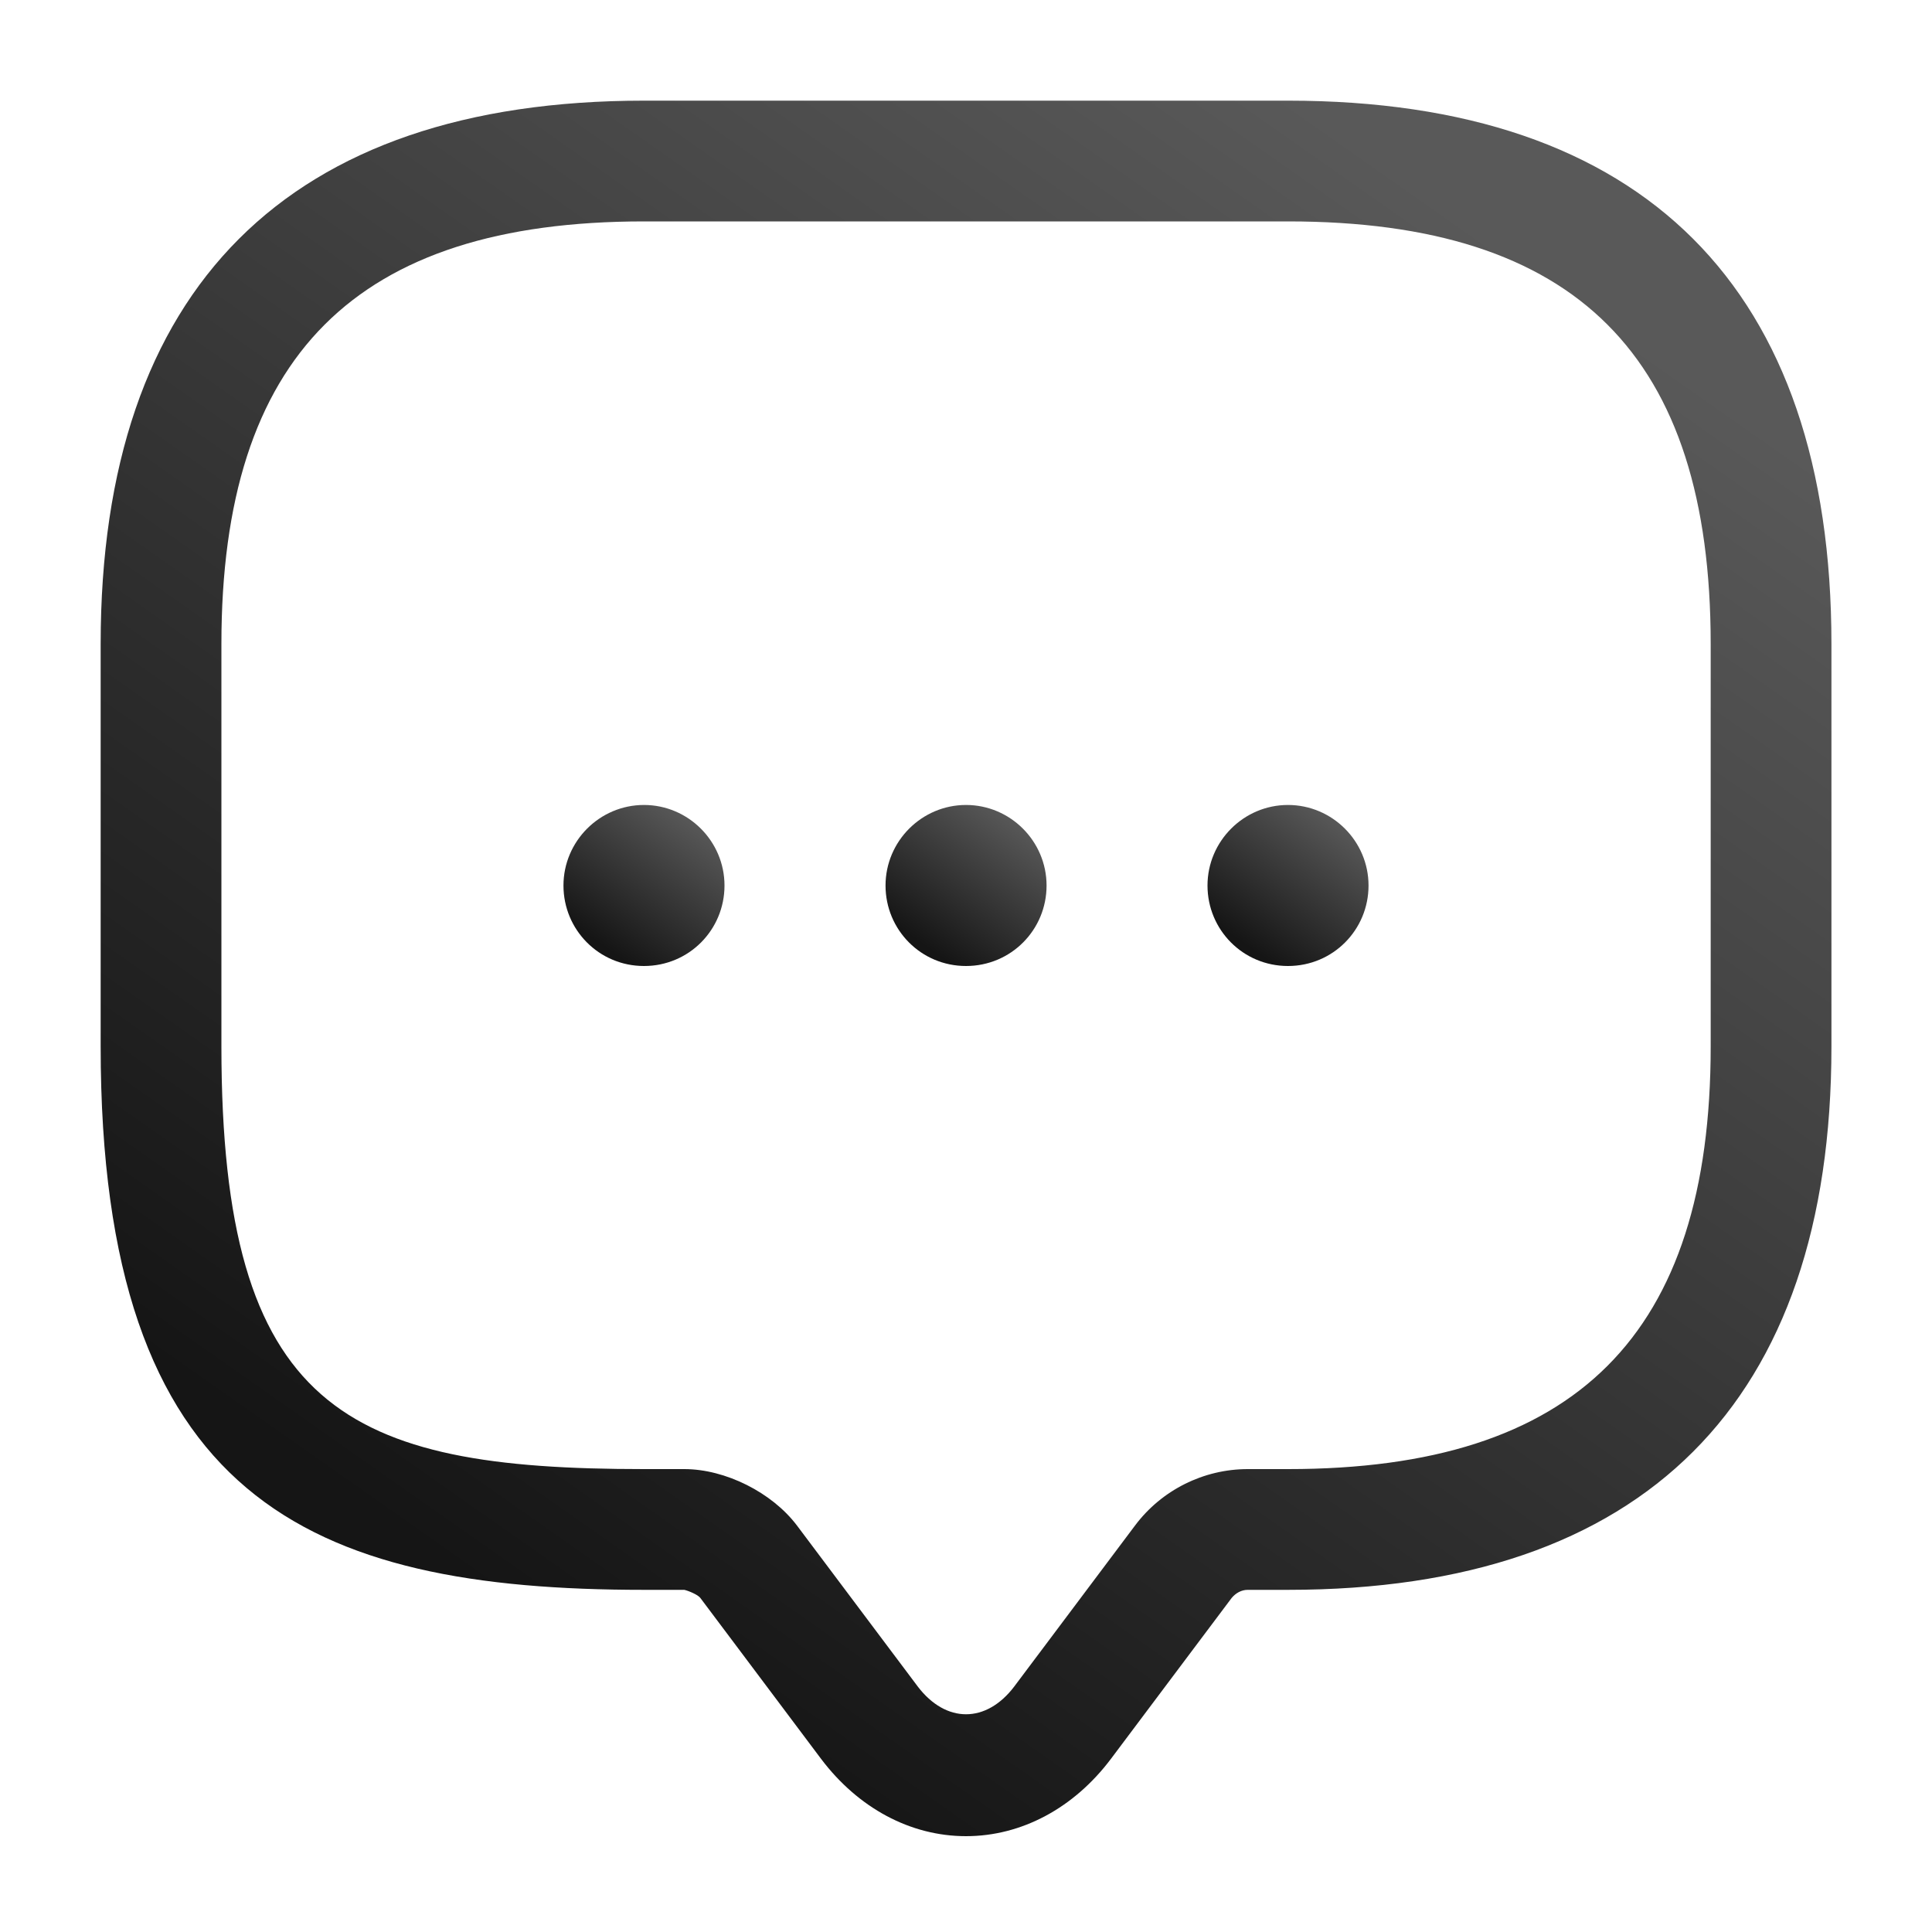 <svg width="20" height="20" viewBox="0 0 20 20" fill="none" xmlns="http://www.w3.org/2000/svg">
    <path d="M10 19.008C9.425 19.008 8.884 18.717 8.5 18.208L7.25 16.542C7.225 16.508 7.125 16.467 7.084 16.458H6.667C3.192 16.458 1.042 15.517 1.042 10.833V6.667C1.042 2.983 2.984 1.042 6.667 1.042H13.334C17.017 1.042 18.959 2.983 18.959 6.667V10.833C18.959 14.517 17.017 16.458 13.334 16.458H12.917C12.85 16.458 12.792 16.492 12.75 16.542L11.5 18.208C11.117 18.717 10.575 19.008 10 19.008ZM6.667 2.292C3.684 2.292 2.292 3.683 2.292 6.667V10.833C2.292 14.6 3.584 15.208 6.667 15.208H7.084C7.509 15.208 7.992 15.45 8.25 15.792L9.5 17.458C9.792 17.842 10.209 17.842 10.5 17.458L11.75 15.792C12.025 15.425 12.459 15.208 12.917 15.208H13.334C16.317 15.208 17.709 13.817 17.709 10.833V6.667C17.709 3.683 16.317 2.292 13.334 2.292H6.667Z" fill="url(#paint0_linear_1308_28450)"/>
    <path d="M10 10C9.534 10 9.167 9.625 9.167 9.167C9.167 8.708 9.542 8.333 10 8.333C10.459 8.333 10.834 8.708 10.834 9.167C10.834 9.625 10.467 10 10 10Z" fill="url(#paint1_linear_1308_28450)"/>
    <path d="M13.333 10C12.867 10 12.5 9.625 12.5 9.167C12.5 8.708 12.875 8.333 13.333 8.333C13.792 8.333 14.167 8.708 14.167 9.167C14.167 9.625 13.8 10 13.333 10Z" fill="url(#paint2_linear_1308_28450)"/>
    <path d="M6.666 10C6.2 10 5.833 9.625 5.833 9.167C5.833 8.708 6.208 8.333 6.666 8.333C7.125 8.333 7.5 8.708 7.5 9.167C7.5 9.625 7.133 10 6.666 10Z" fill="url(#paint3_linear_1308_28450)"/>
    <defs>
        <linearGradient id="paint0_linear_1308_28450" x1="8.641" y1="19.008" x2="18.674" y2="4.715" gradientUnits="userSpaceOnUse">
            <stop stop-color="#151515"/>
            <stop offset="0.589" stop-color="#3D3D3D"/>
            <stop offset="1" stop-color="#595959"/>
        </linearGradient>
        <linearGradient id="paint1_linear_1308_28450" x1="9.874" y1="10" x2="10.804" y2="8.672" gradientUnits="userSpaceOnUse">
            <stop stop-color="#151515"/>
            <stop offset="0.589" stop-color="#3D3D3D"/>
            <stop offset="1" stop-color="#595959"/>
        </linearGradient>
        <linearGradient id="paint2_linear_1308_28450" x1="13.207" y1="10" x2="14.137" y2="8.672" gradientUnits="userSpaceOnUse">
            <stop stop-color="#151515"/>
            <stop offset="0.589" stop-color="#3D3D3D"/>
            <stop offset="1" stop-color="#595959"/>
        </linearGradient>
        <linearGradient id="paint3_linear_1308_28450" x1="6.54" y1="10" x2="7.47" y2="8.672" gradientUnits="userSpaceOnUse">
            <stop stop-color="#151515"/>
            <stop offset="0.589" stop-color="#3D3D3D"/>
            <stop offset="1" stop-color="#595959"/>
        </linearGradient>
    </defs>
</svg>

